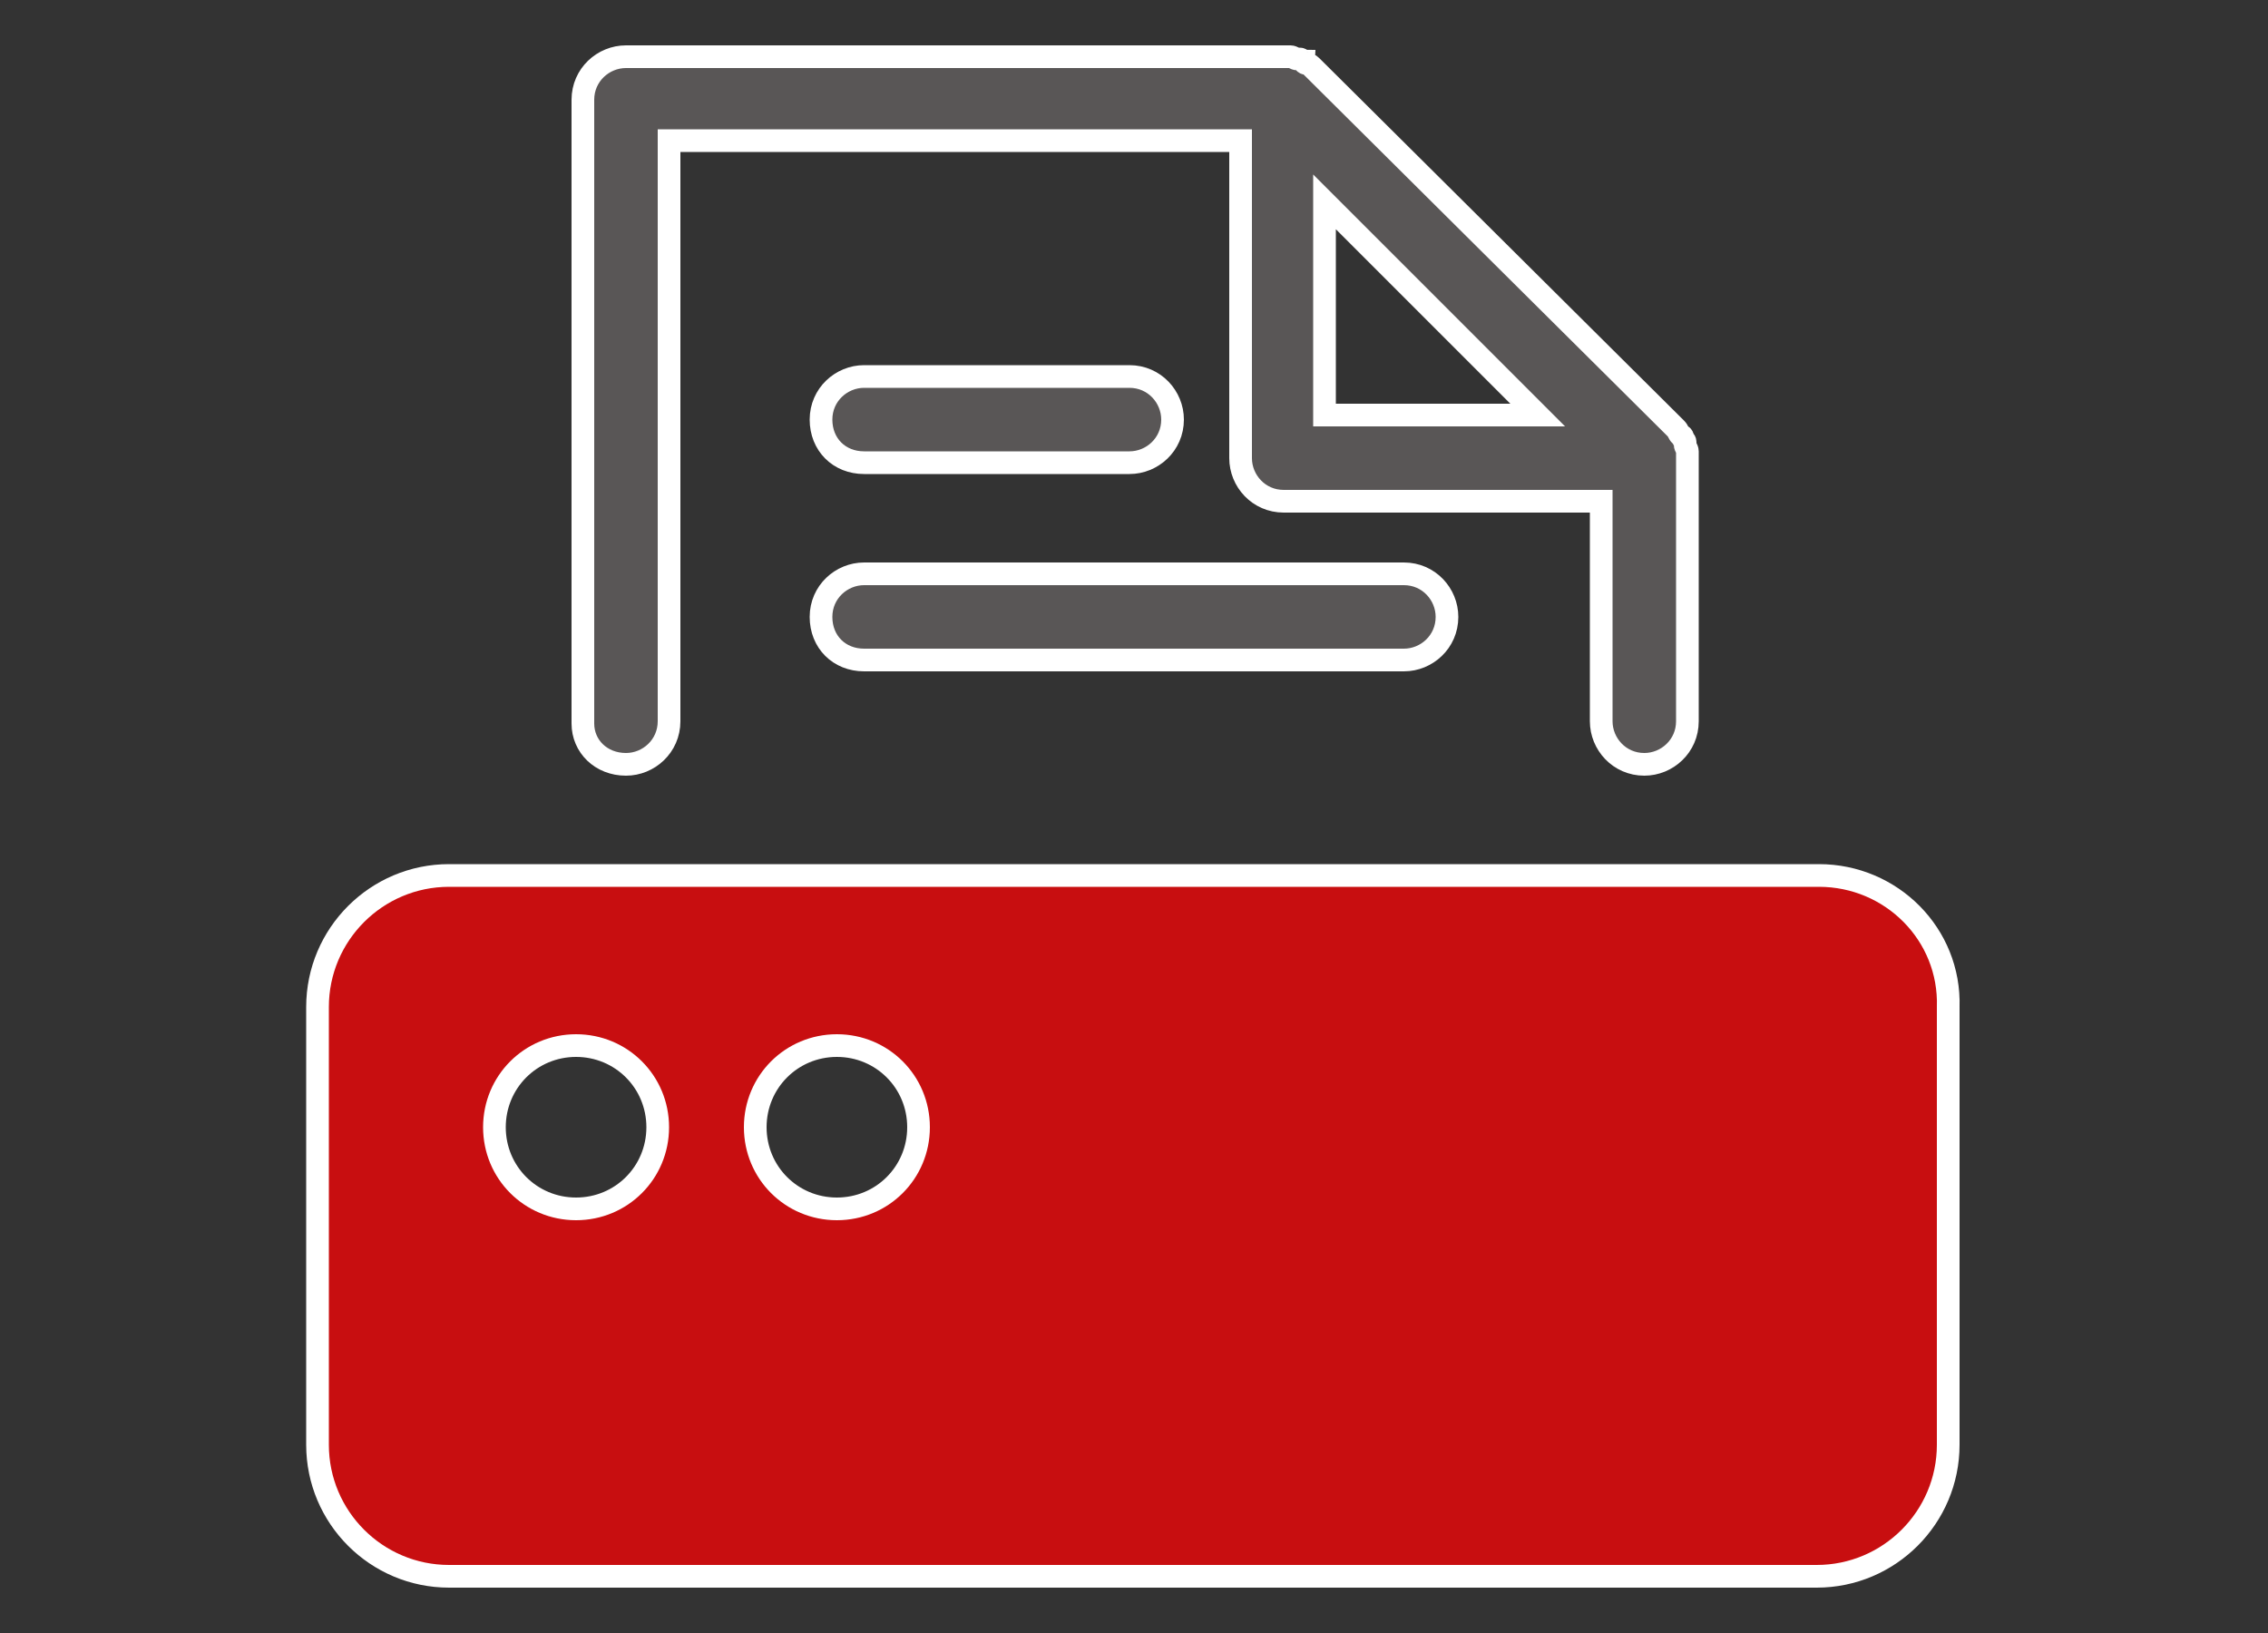 <?xml version="1.0" encoding="utf-8"?>
<!-- Generator: Adobe Illustrator 22.0.1, SVG Export Plug-In . SVG Version: 6.00 Build 0)  -->
<svg version="1.1" id="레이어_1" xmlns="http://www.w3.org/2000/svg" xmlns:xlink="http://www.w3.org/1999/xlink" x="0px"
	 y="0px" viewBox="0 0 100 72" style="enable-background:new 0 0 100 72;" xml:space="preserve">
<rect x="0" y="0" width="100" height="72" fill="#333333" stroke="none"/>
<style type="text/css">
	.st0{fill:none;}
	.st1{fill:#C80E10; stroke:#fff; stroke-width:1px;}
	.st2{fill:#595656; stroke:#fff; stroke-width:1px;}
</style>
<g>
	<polygon class="st0" points="58.4,18.3 67.9,18.3 58.4,8.9 	"/>
	<path class="st0" d="M29,49.7c0-2-1.6-3.6-3.6-3.6c-2,0-3.6,1.6-3.6,3.6c0,2,1.6,3.6,3.6,3.6C27.4,53.3,29,51.7,29,49.7z"/>
	<path class="st0" d="M40.5,49.7c0-2-1.6-3.6-3.6-3.6c-2,0-3.6,1.6-3.6,3.6c0,2,1.6,3.6,3.6,3.6C38.9,53.3,40.5,51.7,40.5,49.7z"/>
	<path class="st1" d="M80.2,38.6H19.8c-3.2,0-5.8,2.6-5.8,5.8v19.3c0,3.2,2.6,5.8,5.8,5.8h60.3c3.2,0,5.8-2.6,5.8-5.8V44.4
		C86,41.2,83.4,38.6,80.2,38.6z M21.8,49.7c0-2,1.6-3.6,3.6-3.6c2,0,3.6,1.6,3.6,3.6c0,2-1.6,3.6-3.6,3.6
		C23.4,53.3,21.8,51.7,21.8,49.7z M33.3,49.7c0-2,1.6-3.6,3.6-3.6c2,0,3.6,1.6,3.6,3.6c0,2-1.6,3.6-3.6,3.6
		C34.9,53.3,33.3,51.7,33.3,49.7z"/>
	<path class="st2" d="M27.6,33.7c1,0,1.9-0.8,1.9-1.9V6.2h25.2v14c0,1,0.8,1.9,1.9,1.9h14v9.7c0,1,0.8,1.9,1.9,1.9
		c1,0,1.9-0.8,1.9-1.9V20.2c0,0,0,0,0,0c0-0.1,0-0.2,0-0.3c0,0,0,0,0,0c0-0.1-0.1-0.2-0.1-0.3c0,0,0-0.1,0-0.1
		c0-0.1-0.1-0.1-0.1-0.2c0,0,0-0.1-0.1-0.1c-0.1-0.1-0.1-0.2-0.2-0.3L57.9,3c-0.1-0.1-0.2-0.2-0.3-0.2c0,0-0.1,0-0.1-0.1
		c-0.1,0-0.1-0.1-0.2-0.1c0,0-0.1,0-0.1,0c-0.1,0-0.2-0.1-0.3-0.1c0,0,0,0,0,0c-0.1,0-0.2,0-0.3,0c0,0,0,0,0,0h-29
		c-1,0-1.9,0.8-1.9,1.9v27.5C25.7,32.9,26.5,33.7,27.6,33.7z M58.4,18.3V8.9l9.4,9.4H58.4z"/>
	<path class="st2" d="M38.1,29.1h23.8c1,0,1.9-0.8,1.9-1.9c0-1-0.8-1.9-1.9-1.9H38.1c-1,0-1.9,0.8-1.9,1.9
		C36.2,28.3,37,29.1,38.1,29.1z"/>
	<path class="st2" d="M38.1,20.4h11.7c1,0,1.9-0.8,1.9-1.9c0-1-0.8-1.9-1.9-1.9H38.1c-1,0-1.9,0.8-1.9,1.9
		C36.2,19.6,37,20.4,38.1,20.4z"/>
</g>
</svg>
